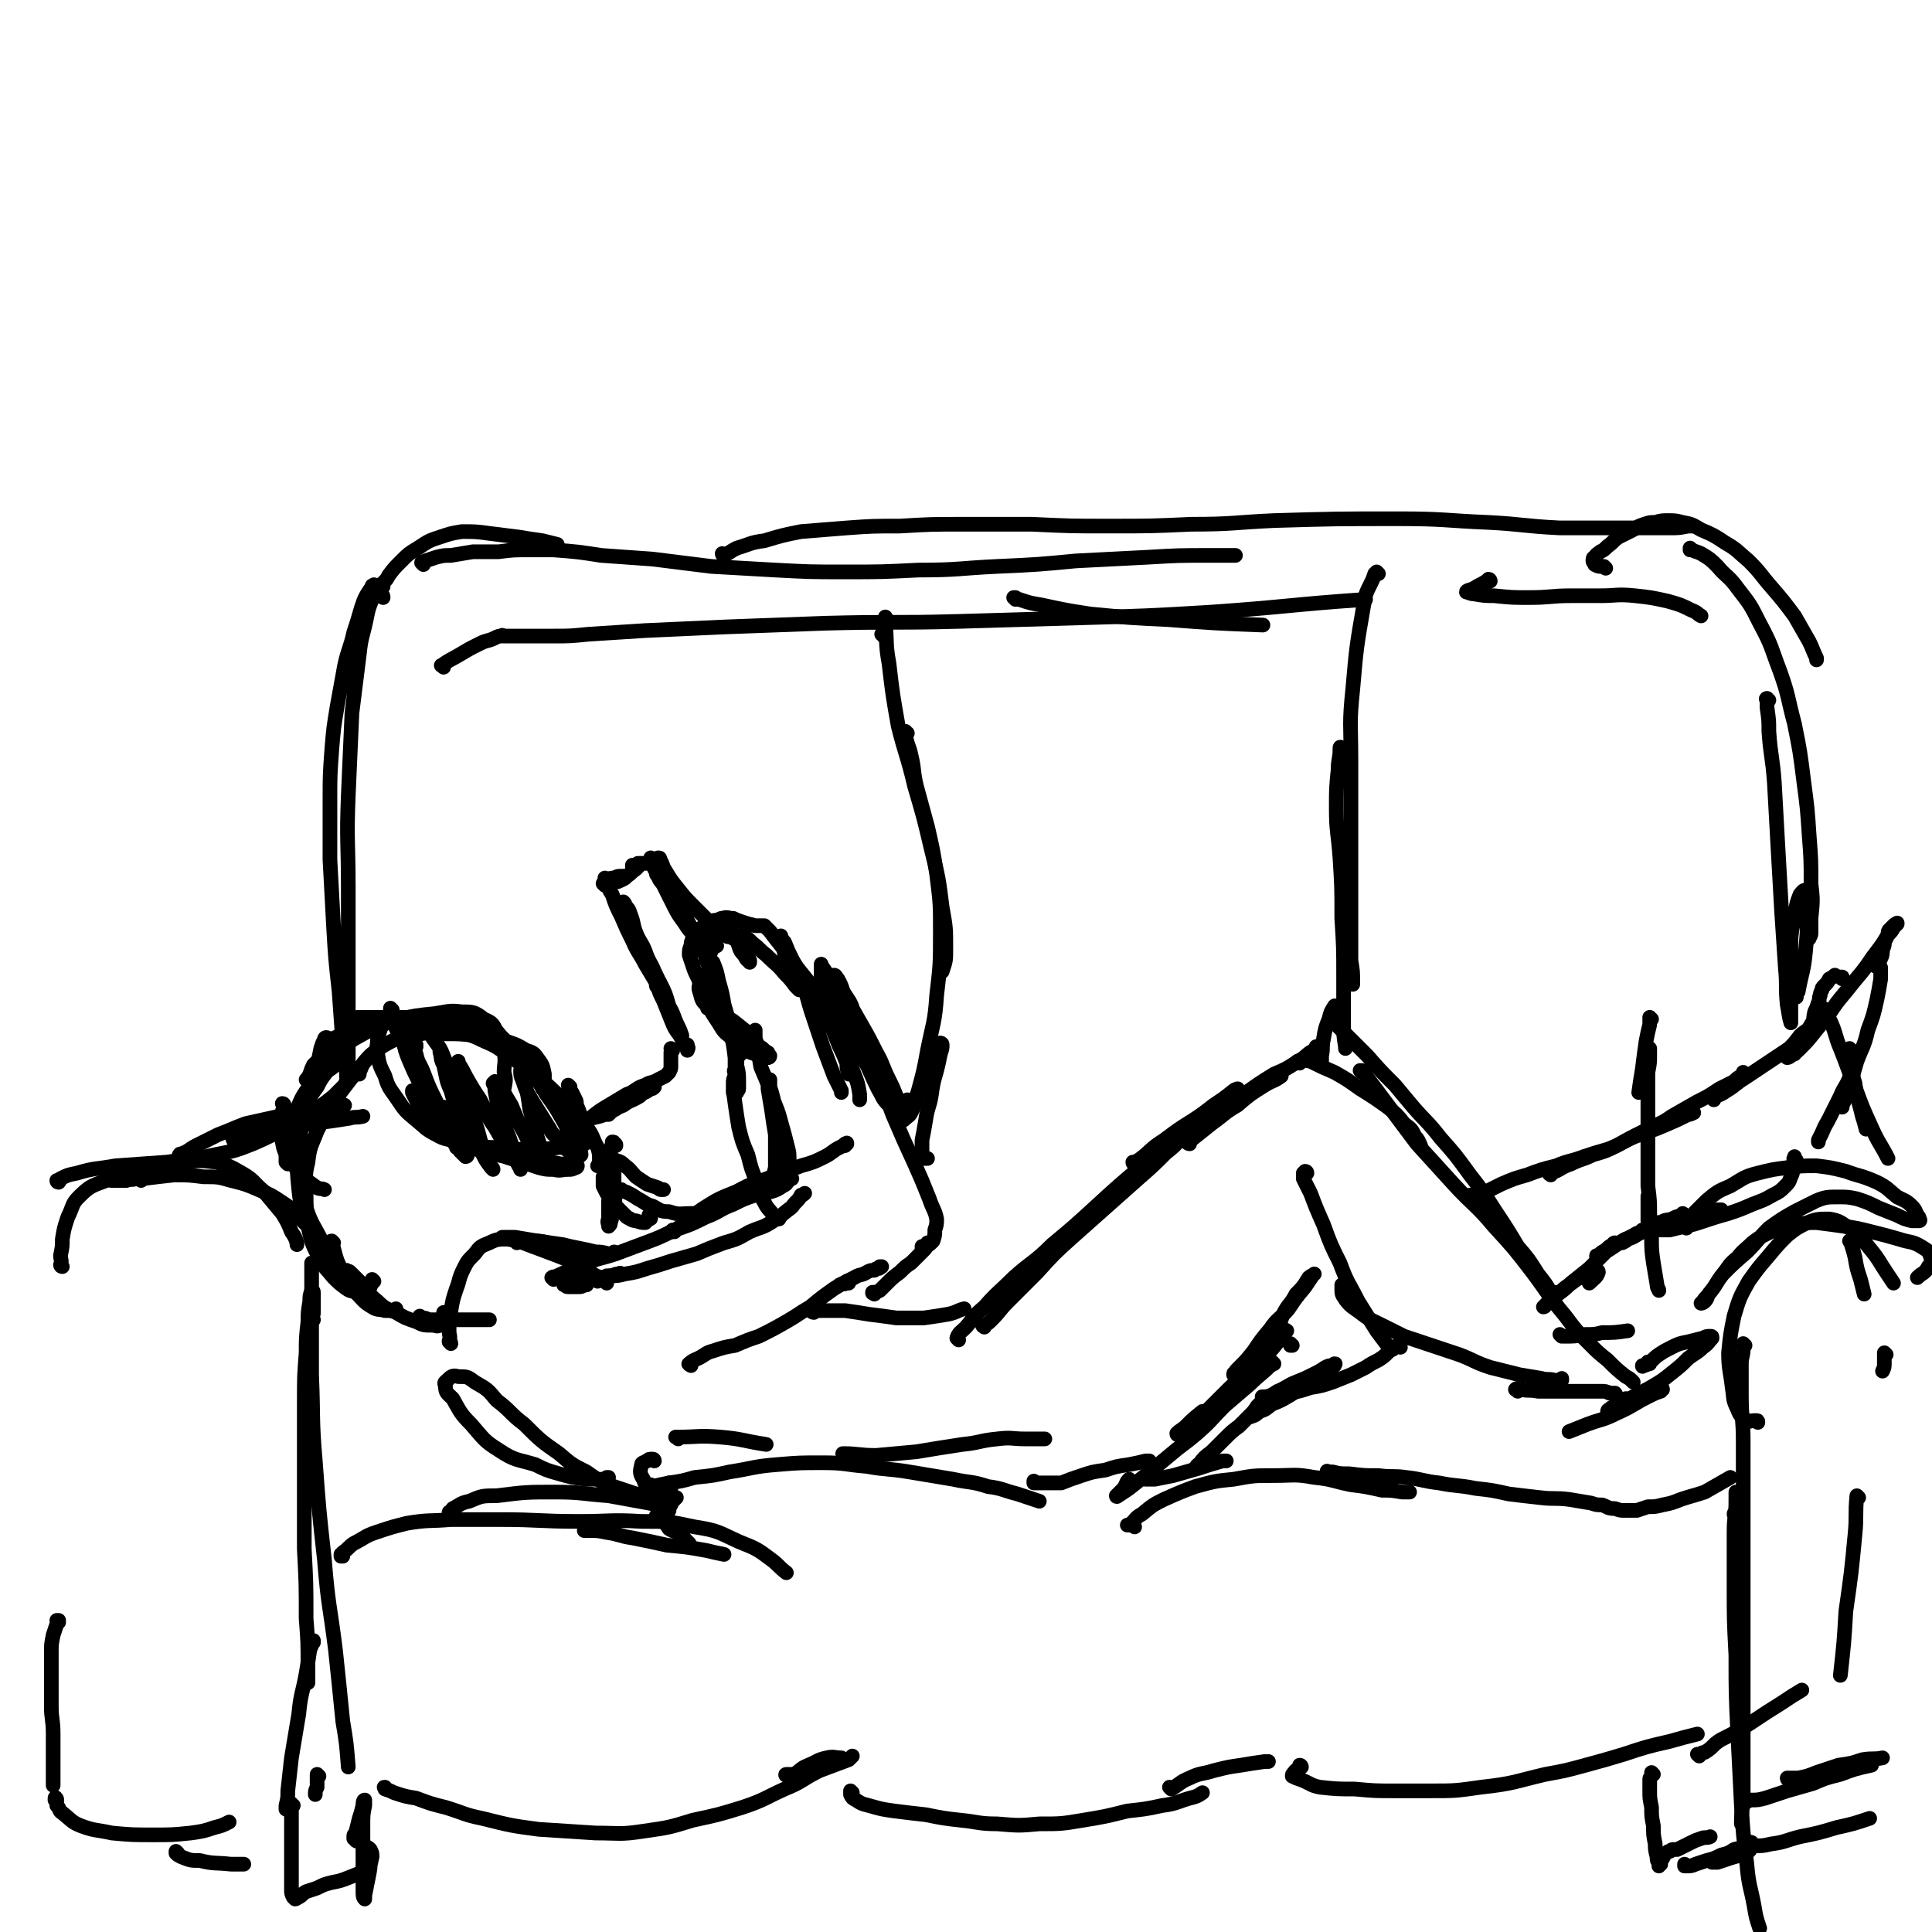<svg viewBox='0 0 1054 1054' version='1.1' xmlns='http://www.w3.org/2000/svg' xmlns:xlink='http://www.w3.org/1999/xlink'><g fill='none' stroke='rgb(0,0,0)' stroke-width='8' stroke-linecap='round' stroke-linejoin='round'><path d='M209,326c0,0 0,-1 -1,-1 0,0 1,1 1,1 0,-1 0,-1 -1,-2 0,-1 0,-1 -1,-1 0,0 0,-1 -1,-1 0,0 0,0 -1,0 0,1 0,1 -1,1 -1,2 -1,2 -1,4 -2,5 -2,5 -3,10 -2,10 -3,10 -4,20 -2,16 -2,16 -4,32 -1,23 -1,23 -2,45 -1,25 0,25 0,50 0,23 0,23 0,45 0,16 0,16 0,33 0,9 0,9 0,18 0,4 0,6 -1,7 0,1 0,-1 0,-3 -1,-7 -1,-8 -2,-15 -1,-14 -1,-14 -2,-28 -2,-18 -2,-18 -3,-35 -1,-19 -1,-19 -2,-37 0,-16 0,-16 0,-33 0,-13 0,-13 1,-27 1,-12 1,-12 3,-24 2,-11 2,-11 4,-22 2,-9 3,-9 5,-18 2,-6 2,-6 4,-13 2,-6 2,-6 6,-12 0,-1 0,0 1,-1 '/><path d='M209,320c0,-1 -1,-1 -1,-1 0,-1 1,0 1,-1 2,-2 2,-2 3,-4 3,-4 3,-4 7,-8 4,-4 4,-4 9,-7 6,-4 6,-4 12,-6 6,-2 6,-2 12,-3 7,0 8,0 15,1 8,1 8,1 16,2 6,1 6,1 13,2 4,1 4,1 8,2 '/><path d='M231,308c0,0 -1,-1 -1,-1 0,-1 1,0 2,-1 3,-1 3,-1 6,-2 4,-1 4,-1 8,-1 6,-1 6,-1 12,-2 7,0 7,0 14,0 8,-1 8,-1 16,-1 7,0 7,0 14,0 13,1 13,1 26,3 14,1 14,1 28,2 16,2 16,2 32,4 17,1 17,1 35,2 19,1 19,1 38,1 20,0 20,0 40,-1 22,0 22,-1 43,-2 22,-1 22,-1 43,-3 20,-1 20,-1 39,-2 17,-1 17,-1 34,-1 7,0 7,0 14,0 '/><path d='M395,303c0,0 -1,0 -1,-1 0,0 0,1 1,1 4,-2 3,-2 7,-4 7,-2 7,-3 15,-4 10,-3 10,-3 20,-5 13,-1 13,-1 25,-2 14,-1 14,-1 29,-1 17,-1 17,-1 34,-1 19,0 19,0 38,0 21,1 21,1 42,1 23,0 23,0 45,-1 23,0 23,-1 45,-2 34,-1 34,-1 68,-1 25,0 25,1 49,2 19,1 19,2 39,3 10,0 10,0 20,0 11,0 11,0 22,0 9,0 9,0 18,0 5,0 5,0 10,-1 1,0 1,0 3,0 0,0 0,0 0,0 '/><path d='M813,317c0,0 0,-1 -1,-1 0,0 0,1 -1,1 -3,2 -4,2 -7,4 -2,1 -4,1 -4,2 1,0 2,1 4,1 6,1 6,1 11,1 10,1 10,1 19,1 12,0 12,-1 23,-1 8,0 8,0 16,0 9,0 9,-1 19,0 9,1 9,1 18,3 7,2 7,2 13,5 3,1 3,2 5,3 '/><path d='M876,310c0,0 -1,-1 -1,-1 -1,0 -1,0 -2,0 -1,0 -1,0 -3,-1 0,-1 -1,-1 -1,-2 0,-1 0,-2 1,-2 1,-2 2,-2 3,-3 2,-1 2,-1 4,-3 3,-2 3,-3 6,-5 4,-2 4,-2 8,-4 3,-2 3,-2 6,-3 3,-1 3,-1 6,-1 3,-1 4,-1 7,-1 4,0 4,0 8,1 5,1 5,1 10,4 7,3 7,3 13,7 7,4 7,5 13,10 7,7 6,7 13,15 6,7 6,7 12,15 4,7 4,7 8,14 2,4 2,5 4,9 0,1 0,1 0,1 '/><path d='M923,300c0,0 0,0 -1,-1 0,0 1,1 0,1 0,0 0,0 0,0 0,0 0,0 1,0 2,1 3,1 5,2 5,3 5,3 9,7 5,6 6,5 11,12 7,9 7,9 12,19 7,13 6,13 11,26 5,14 4,14 8,29 3,15 3,15 5,31 2,15 2,15 3,30 1,13 1,13 1,26 1,9 1,9 0,19 0,4 0,4 0,8 0,2 -1,2 -1,3 '/><path d='M965,382c-1,0 -1,0 -1,-1 -1,0 0,1 0,1 0,2 0,2 0,4 1,7 1,7 1,13 1,14 2,14 3,28 1,18 1,18 2,36 1,17 1,17 2,35 1,15 1,15 2,30 1,10 0,10 1,20 1,5 1,7 2,10 0,0 0,-2 0,-3 0,-6 0,-6 0,-13 0,-11 0,-11 0,-22 0,-10 0,-10 2,-20 1,-6 1,-7 3,-12 1,-1 2,-3 3,-2 1,4 1,6 1,12 0,10 0,10 -1,21 -1,11 -2,11 -4,22 -1,1 -1,1 -1,3 '/><path d='M34,691c0,0 -1,0 -1,-1 0,0 0,0 0,0 1,-2 0,-3 0,-5 1,-5 1,-5 1,-9 1,-6 1,-6 3,-12 3,-6 2,-7 6,-11 6,-6 7,-6 15,-9 9,-5 10,-4 20,-7 11,-2 11,-2 22,-3 9,-1 9,-1 18,0 7,2 7,2 14,6 7,4 6,5 12,10 5,6 5,6 10,12 3,5 3,5 5,10 2,3 2,3 3,6 0,0 0,0 0,1 '/><path d='M77,644c0,0 0,-1 -1,-1 -1,0 -1,0 -2,0 -2,1 -3,0 -5,1 -4,0 -4,0 -7,0 -1,0 -2,0 -1,0 1,0 2,0 5,0 6,-1 6,-1 12,-1 8,-1 8,-1 17,-2 8,0 8,0 16,1 8,0 8,0 15,2 8,2 8,2 15,5 7,3 7,3 13,7 6,4 6,4 11,10 4,4 5,4 7,10 3,4 2,4 3,8 '/><path d='M32,645c0,0 -1,0 -1,-1 0,0 0,1 1,1 1,-1 0,-1 1,-2 4,-2 4,-2 9,-3 10,-3 10,-2 21,-4 14,-1 14,-1 28,-2 13,-2 13,-1 26,-4 10,-2 11,-2 21,-6 9,-4 9,-4 18,-9 8,-4 8,-4 15,-9 6,-4 6,-4 11,-8 3,-3 3,-3 6,-6 1,-1 0,-1 1,-2 '/><path d='M99,631c-1,-1 -2,-1 -1,-1 0,-1 1,0 2,-1 3,-1 3,-2 7,-4 6,-3 6,-3 12,-6 8,-3 7,-3 15,-6 9,-2 9,-2 18,-4 8,-2 8,-1 17,-3 6,-1 6,0 13,-2 3,0 4,0 6,-1 0,0 -1,-1 -2,0 -4,0 -4,0 -9,1 -8,2 -8,2 -16,4 -8,2 -8,2 -16,5 -6,2 -6,2 -12,5 -3,2 -4,2 -6,3 0,1 1,2 1,2 5,-1 5,-1 10,-2 9,-3 8,-4 17,-5 18,-4 18,-3 36,-6 3,-1 3,0 7,-1 '/><path d='M157,635c0,0 -1,-1 -1,-1 0,0 0,0 0,0 0,-3 0,-3 0,-5 0,-5 0,-6 1,-10 2,-7 2,-7 5,-14 3,-7 3,-7 8,-14 5,-7 4,-7 10,-13 9,-9 9,-9 20,-15 8,-5 9,-4 18,-7 9,-2 9,-2 19,-3 7,-1 8,-2 15,-1 6,0 7,0 12,4 5,2 5,3 7,7 3,5 3,6 4,11 1,6 0,6 0,11 1,4 1,4 0,9 0,0 0,0 0,0 '/><path d='M180,569c0,0 -1,-1 -1,-1 1,-1 2,-1 4,-2 5,-2 4,-3 10,-5 8,-3 8,-4 17,-5 8,-1 8,-1 16,0 9,1 9,2 18,4 8,2 8,3 16,6 8,4 8,3 15,8 8,5 8,5 15,11 9,7 9,7 18,16 7,6 7,6 12,14 4,5 3,6 6,11 1,3 1,4 1,7 1,1 1,2 0,3 0,0 0,0 -1,0 '/><path d='M263,560c0,-1 0,-1 -1,-1 0,0 1,0 1,0 0,0 -1,0 -2,-1 0,0 -1,0 -1,-1 0,0 1,0 1,0 2,1 2,0 4,2 4,2 5,2 8,6 6,6 6,6 11,12 8,10 8,10 14,20 5,7 5,7 9,14 3,5 2,5 5,10 2,3 3,3 4,6 1,2 1,2 1,3 -1,1 -1,1 -2,1 0,0 0,0 0,0 -1,0 -1,1 -1,0 0,0 0,0 0,-1 1,-4 1,-4 1,-7 1,-3 1,-3 1,-5 0,-3 0,-3 -1,-6 -2,-3 -2,-2 -4,-5 -2,-3 -1,-3 -3,-6 -4,-4 -4,-4 -8,-7 -3,-3 -3,-3 -6,-5 -4,-4 -4,-4 -8,-7 -4,-3 -4,-3 -7,-6 -3,-2 -3,-3 -7,-5 -4,-3 -4,-3 -8,-5 -4,-3 -4,-3 -8,-6 -4,-2 -4,-2 -8,-3 -5,-2 -5,-2 -10,-2 -6,0 -6,0 -13,0 -5,0 -5,0 -10,0 -4,0 -4,0 -8,0 -3,0 -3,0 -5,0 -2,0 -2,0 -4,0 -1,0 -2,0 -3,0 -1,1 -2,1 -3,1 -1,2 -1,2 -2,4 -2,1 -2,1 -3,3 -2,2 -2,2 -4,4 -2,2 -2,2 -3,4 -2,2 -2,2 -3,4 -1,1 -1,1 -2,2 0,1 0,1 -1,1 -1,1 -1,1 -1,1 -1,1 -1,1 -2,2 -1,2 -1,2 -2,5 -1,2 -1,2 -2,3 '/><path d='M155,603c0,0 0,-1 -1,-1 0,0 1,0 1,1 0,2 -1,2 -1,4 -1,3 -1,3 -1,7 0,4 0,4 1,9 1,5 1,5 4,9 3,5 3,5 7,9 3,4 4,4 8,7 2,1 2,0 4,1 '/><path d='M243,581c0,-1 0,-1 -1,-1 0,-1 1,-1 1,-1 -2,-5 -2,-6 -5,-10 -3,-4 -3,-5 -6,-8 -3,-2 -3,-2 -7,-3 -2,-1 -2,-2 -5,-2 -3,-1 -3,-1 -5,0 -2,0 -2,1 -4,2 -2,1 -2,1 -3,2 -1,3 -1,3 -2,6 0,5 -1,5 0,9 1,6 1,6 4,12 2,7 3,7 7,13 4,6 4,6 10,11 5,4 5,5 11,8 5,3 6,2 11,4 6,2 6,2 11,4 6,2 6,1 11,3 5,1 5,1 11,2 7,2 7,1 14,2 5,0 5,0 10,1 3,0 3,0 6,1 2,0 1,0 3,0 0,0 0,0 0,0 0,0 0,1 -1,1 -2,1 -2,1 -4,1 -4,0 -4,1 -8,0 -4,0 -4,0 -8,-1 -6,-2 -6,-2 -12,-4 -7,-2 -7,-2 -13,-5 -7,-3 -7,-3 -12,-7 -5,-3 -5,-3 -10,-7 -4,-3 -3,-3 -7,-6 -3,-3 -2,-3 -5,-6 -2,-2 -3,-2 -5,-4 -2,-1 -1,-1 -3,-2 -1,-1 -1,-1 -2,-1 0,0 0,1 0,1 2,4 2,4 4,8 3,4 3,5 6,8 5,4 5,4 10,7 6,3 6,4 13,5 7,2 7,2 15,2 7,1 7,1 15,1 9,0 9,0 17,-1 4,0 4,0 8,0 2,-1 2,-1 4,-2 1,0 1,0 2,0 0,-1 0,-1 0,-1 0,0 -1,0 -1,0 -1,-1 -1,-1 -1,-1 '/><path d='M214,551c-1,0 -1,-1 -1,-1 0,0 0,1 0,1 1,2 0,2 1,5 2,5 2,5 5,11 4,9 4,9 9,18 4,9 4,9 9,18 4,6 4,6 7,13 2,4 2,4 4,8 1,1 1,1 1,2 0,0 0,-1 0,-1 -3,-4 -2,-4 -5,-7 0,-1 0,-1 -1,-2 '/><path d='M221,561c0,0 -1,-1 -1,-1 0,0 0,1 0,1 1,3 0,3 0,6 1,6 1,6 3,11 3,7 3,7 7,15 3,6 3,6 7,12 3,4 3,4 6,7 1,2 1,2 2,4 1,0 1,0 1,0 0,-3 -1,-3 -2,-6 -1,-3 -1,-3 -2,-6 '/><path d='M227,571c0,-1 -1,-1 -1,-1 0,0 1,0 1,0 0,0 -1,0 -1,0 0,2 0,3 1,5 1,5 2,5 4,10 3,8 3,8 7,16 3,8 3,9 7,16 3,6 3,6 6,11 1,1 2,2 3,3 0,0 1,0 1,-1 0,-4 0,-4 -1,-8 -1,-6 -1,-6 -3,-13 -3,-7 -3,-7 -5,-14 -2,-8 -1,-8 -3,-15 -1,-3 -1,-3 -3,-6 0,0 0,-1 0,0 1,3 0,3 2,7 2,8 1,8 5,16 3,9 3,9 8,18 3,7 4,7 8,14 2,4 2,4 5,8 0,0 1,1 1,1 0,0 0,-1 -1,-1 -2,-5 -2,-4 -4,-9 -3,-8 -2,-8 -5,-16 -3,-8 -3,-8 -5,-17 -2,-6 -2,-6 -3,-12 -1,-2 -1,-2 -1,-4 0,0 0,0 0,1 2,3 2,3 4,7 4,7 4,7 8,13 4,8 3,8 8,15 4,7 4,7 8,14 3,3 3,3 5,7 1,1 1,1 1,2 0,0 0,0 0,0 -1,-3 -1,-3 -2,-5 -2,-6 -2,-6 -4,-12 -3,-7 -3,-7 -6,-15 -1,-6 -1,-6 -2,-11 0,-2 0,-2 -1,-4 0,0 1,-1 1,-1 1,1 1,1 3,3 3,5 3,5 6,10 3,7 3,8 7,15 3,6 3,6 7,11 2,3 2,3 4,6 0,0 0,0 0,0 -1,-1 0,-1 -1,-3 -1,-6 -1,-6 -3,-12 -2,-8 -2,-8 -4,-15 -1,-7 -1,-8 -3,-15 -1,-3 -1,-3 -2,-6 0,0 0,0 0,0 0,2 0,3 1,5 2,6 2,6 5,11 5,8 5,8 10,16 2,4 3,3 6,7 1,2 1,2 3,4 1,1 1,1 1,0 1,-1 1,-2 2,-4 0,-5 0,-5 1,-10 0,-1 0,-1 0,-2 '/><path d='M311,593c0,0 -1,-1 -1,-1 0,0 0,1 1,2 0,1 0,1 1,2 1,2 1,2 2,4 1,2 0,2 1,4 1,2 1,3 2,5 1,1 2,1 3,2 0,0 0,0 1,0 '/><path d='M246,733c0,-1 -1,-1 -1,-1 0,-1 0,0 0,0 1,-3 0,-3 0,-6 0,-5 0,-5 1,-11 1,-6 1,-6 3,-12 2,-5 1,-5 4,-11 2,-4 2,-4 6,-8 3,-4 3,-4 8,-6 4,-2 5,-2 10,-2 5,1 6,1 11,3 8,3 8,3 16,6 5,2 5,2 10,4 1,0 2,0 3,1 0,0 0,0 0,0 -1,0 -1,0 -1,0 '/><path d='M275,676c0,-1 -1,-1 -1,-1 0,0 0,0 1,0 3,0 3,0 6,0 6,1 6,1 12,2 7,1 7,1 14,2 4,1 4,1 9,2 5,1 5,1 9,2 3,0 3,0 7,1 1,0 1,0 3,0 0,0 0,-1 0,-1 '/><path d='M291,680c0,0 -2,-1 -1,-1 0,0 1,0 2,0 2,0 2,-1 4,0 4,1 4,1 8,3 5,3 4,3 9,6 4,3 4,3 9,6 4,3 4,2 8,4 1,1 0,1 1,2 0,0 0,0 0,0 '/><path d='M282,678c0,-1 -1,-1 -1,-1 1,-1 1,0 3,0 3,0 3,-1 6,0 4,0 5,0 9,1 2,1 2,1 5,3 1,1 1,1 3,2 1,0 1,0 3,1 2,0 2,0 4,1 2,0 2,0 3,0 2,0 2,0 4,-1 1,0 1,0 2,0 '/><path d='M308,700c0,0 -1,-1 -1,-1 0,0 1,1 1,1 0,1 -1,1 0,1 0,0 0,0 1,0 0,1 0,1 1,1 1,0 1,0 2,0 2,0 2,0 4,0 2,0 2,-1 4,-1 0,0 0,0 0,0 '/><path d='M326,699c0,0 0,-1 -1,-1 0,0 1,0 1,0 1,0 1,0 3,-1 1,0 1,0 2,-1 2,0 2,0 3,0 2,-1 2,-1 3,-1 1,0 1,0 2,0 0,0 0,0 0,0 -1,-1 -1,0 -1,0 '/><path d='M315,698c-1,0 -1,-1 -1,-1 -1,0 0,1 0,1 2,-1 2,-1 4,-1 1,-1 1,0 2,-1 1,0 1,0 2,0 1,0 1,0 1,0 '/><path d='M321,698c0,0 -1,-1 -1,-1 0,0 0,1 1,1 0,0 0,0 1,0 2,-1 2,-1 4,-1 3,0 3,0 7,-1 4,0 4,0 8,-1 6,-1 6,-1 12,-3 7,-2 7,-2 13,-4 7,-2 7,-2 14,-4 7,-3 7,-3 15,-6 7,-2 7,-2 14,-6 7,-3 7,-2 13,-6 5,-3 4,-3 8,-6 3,-2 2,-2 4,-4 2,-2 2,-2 3,-4 1,0 1,0 2,-1 '/><path d='M302,698c0,0 -1,-1 -1,-1 1,-1 2,0 3,-1 7,-3 7,-4 14,-6 9,-4 9,-3 18,-6 8,-3 8,-3 16,-6 8,-3 8,-3 16,-7 9,-3 9,-3 17,-7 8,-3 7,-4 15,-7 6,-3 6,-3 12,-5 4,-1 5,-1 9,-2 3,-1 3,-1 6,-3 2,-1 2,-1 3,-3 1,0 1,-1 2,-1 0,0 0,0 -1,0 '/><path d='M368,672c0,0 -1,-1 -1,-1 0,0 0,1 0,1 9,-6 8,-7 17,-13 8,-5 8,-5 18,-9 9,-5 9,-4 19,-8 8,-3 8,-3 16,-6 7,-2 7,-2 13,-5 4,-2 4,-3 8,-5 2,-1 2,-1 3,-2 1,0 1,-1 1,0 0,0 -1,0 -1,1 '/><path d='M377,745c0,0 -2,-1 -1,-1 2,-2 3,-2 5,-3 4,-2 4,-3 8,-4 6,-2 6,-2 12,-3 7,-3 7,-3 13,-5 8,-4 8,-4 15,-8 7,-4 6,-4 13,-8 6,-5 6,-5 13,-10 5,-3 5,-3 11,-6 3,-2 4,-1 7,-3 2,-1 2,-1 4,-1 1,-1 1,-1 2,-1 1,0 1,0 1,-1 1,0 1,0 1,0 '/><path d='M477,706c0,0 -1,-1 -1,-1 0,0 0,1 0,0 2,0 2,0 4,-1 2,-2 2,-2 4,-4 3,-3 3,-3 7,-6 3,-3 3,-3 6,-5 4,-4 4,-4 7,-7 2,-2 1,-2 2,-4 '/><path d='M504,681c0,0 -1,-1 -1,-1 0,0 0,1 0,1 1,0 1,0 2,-1 2,-1 2,-1 4,-3 1,-3 1,-3 1,-6 1,-3 1,-3 1,-6 -1,-5 -2,-5 -4,-11 -4,-10 -4,-10 -8,-19 -6,-13 -6,-13 -12,-27 -6,-16 -6,-17 -12,-33 -4,-12 -4,-12 -9,-22 -2,-7 -3,-7 -6,-12 -2,-3 -3,-2 -4,-5 -1,-1 -1,-1 -1,-3 0,0 0,-1 0,-1 1,0 1,1 2,2 3,5 2,6 5,11 4,7 4,7 8,14 4,7 4,7 8,15 4,7 3,7 7,15 2,4 2,4 4,9 1,2 1,2 1,4 1,0 1,1 1,1 -1,1 -1,1 -2,1 -2,0 -3,0 -4,-1 -4,-4 -3,-4 -6,-9 -4,-8 -4,-9 -8,-17 -5,-12 -5,-12 -10,-23 -5,-10 -4,-10 -8,-20 -2,-3 -2,-3 -4,-6 -1,-1 -1,-1 -1,-2 0,0 0,1 0,1 0,3 0,3 0,7 2,9 2,9 4,17 3,10 4,9 8,19 3,8 3,7 6,16 2,5 2,5 3,11 0,1 0,1 0,3 '/><path d='M425,665c0,0 -1,-1 -1,-1 0,0 1,0 1,0 -1,0 -2,0 -3,-1 -2,-3 -3,-3 -5,-7 -3,-5 -2,-5 -4,-11 -3,-7 -3,-7 -5,-15 -3,-7 -3,-7 -5,-15 -1,-6 -1,-6 -2,-13 -1,-7 -1,-7 0,-13 0,-5 0,-5 1,-9 0,-3 0,-3 2,-5 0,-1 0,-1 2,-2 1,-1 1,-1 2,-1 0,-1 0,0 1,0 '/><path d='M452,559c0,0 0,-1 -1,-1 0,0 1,1 0,1 0,-1 0,-1 0,-1 -1,-2 -1,-2 -1,-4 -1,-2 -1,-2 -2,-5 0,-2 -1,-2 -2,-4 -2,-4 -1,-4 -3,-7 -4,-5 -4,-5 -8,-10 -4,-6 -4,-6 -8,-11 -4,-5 -4,-5 -7,-9 -1,-1 -1,-1 -3,-3 0,0 0,0 0,0 -1,0 -1,0 -1,0 0,0 0,0 0,0 0,0 0,0 0,0 0,0 0,0 0,0 1,0 0,0 0,0 0,0 0,0 0,0 -2,0 -2,0 -4,0 -4,-1 -4,-1 -7,-2 -3,-1 -3,-1 -5,-2 -3,0 -3,-1 -6,0 -1,0 -1,0 -2,1 -2,1 -2,1 -4,3 -1,1 -1,1 -1,3 0,1 0,1 0,1 0,2 0,2 0,4 1,1 1,1 2,2 1,1 1,1 2,1 '/><path d='M388,519c0,0 -1,0 -1,-1 0,0 0,1 0,1 0,0 0,0 0,1 0,2 0,2 0,4 0,5 0,5 0,10 1,5 1,5 2,11 2,5 2,4 3,9 1,2 1,3 2,5 0,0 1,0 1,0 0,-1 0,-1 0,-2 0,-5 0,-5 0,-9 -1,-4 -1,-4 -2,-8 -1,-2 -1,-2 -1,-4 0,0 0,0 0,-1 0,0 0,0 0,0 0,1 0,1 0,3 1,5 1,5 2,10 2,7 3,7 4,14 2,7 2,7 3,15 1,6 2,6 2,12 0,3 0,3 0,5 0,1 -1,1 -1,2 0,0 0,0 -1,0 0,0 0,0 0,0 -1,0 -1,0 -1,0 0,0 0,0 0,-1 0,-2 0,-2 0,-4 0,-2 0,-2 1,-4 0,-1 0,-1 0,-2 0,0 0,0 0,0 0,0 0,0 0,0 0,0 0,0 0,0 0,1 0,0 0,0 -1,-1 0,-1 0,-2 0,-5 0,-5 0,-10 -1,-6 -1,-6 -2,-12 -2,-6 -2,-6 -4,-13 -1,-6 -1,-6 -3,-13 -1,-5 -1,-5 -3,-10 -1,-1 -1,-1 -3,-2 0,0 0,0 0,0 -1,-1 -1,-1 -1,0 0,0 0,0 0,0 0,1 0,1 1,2 0,1 0,1 1,2 1,1 1,1 2,1 '/><path d='M383,533c0,0 -1,-1 -1,-1 0,0 0,0 0,1 0,1 0,1 0,3 -1,3 -1,3 0,6 1,4 1,4 4,7 3,4 3,4 7,8 4,4 4,4 7,8 3,3 3,4 6,6 2,3 3,3 6,4 2,1 2,1 4,2 1,0 1,0 3,0 0,0 1,0 1,-1 0,0 -1,0 -1,0 -2,-2 -2,-2 -3,-3 -4,-4 -3,-5 -6,-8 -5,-4 -5,-4 -10,-8 -5,-3 -5,-3 -9,-6 -2,-1 -2,-1 -5,-1 0,-1 0,-1 0,-1 0,0 0,0 0,0 1,1 1,1 2,2 3,3 3,3 5,5 5,3 5,3 9,6 4,3 4,3 8,6 3,2 3,2 6,4 1,1 1,1 2,2 1,0 1,0 1,1 0,0 0,0 0,0 -1,0 -1,0 -1,0 -1,-1 -1,-1 -3,-1 -3,-1 -3,-1 -7,-2 -4,-3 -5,-2 -9,-6 -4,-3 -4,-3 -7,-8 -4,-6 -4,-6 -7,-12 -3,-6 -2,-6 -4,-12 -2,-4 -2,-4 -3,-7 -1,-3 -1,-3 -2,-6 0,-3 0,-3 1,-5 0,-2 0,-2 1,-4 1,-2 1,-2 2,-3 1,-2 1,-2 3,-3 2,-2 2,-2 4,-3 2,-1 3,-1 5,-1 2,1 2,1 3,2 2,2 2,2 4,4 1,1 1,1 2,3 1,2 1,2 2,5 1,3 1,3 3,5 1,2 1,2 2,3 1,0 1,0 1,1 0,0 0,-1 0,-1 -1,-2 -1,-2 -1,-3 -1,-4 -1,-4 -2,-7 -1,-2 -1,-2 -1,-4 0,0 0,0 0,0 0,0 0,0 0,0 0,0 0,0 0,0 3,2 3,2 6,5 3,2 3,3 7,6 0,0 0,0 1,1 4,4 5,4 9,9 3,3 3,3 6,7 1,1 1,1 2,2 0,0 0,0 0,0 -1,-1 -1,-1 -1,-1 -2,-4 -3,-4 -4,-8 -2,-5 -2,-6 -3,-11 -1,-4 -1,-4 -2,-8 0,-1 0,-1 0,-1 0,-1 0,0 0,0 1,2 1,2 2,3 2,5 2,5 4,9 3,6 3,6 5,13 4,8 3,8 6,17 3,9 3,9 6,18 3,8 3,8 6,16 2,4 2,4 4,8 0,1 0,1 0,1 0,0 0,0 0,0 '/><path d='M445,548c0,0 -1,-1 -1,-1 0,0 0,1 1,1 0,0 0,0 0,0 0,0 0,0 0,0 1,1 1,1 1,2 1,1 1,1 2,2 1,1 1,1 2,3 2,3 2,3 4,6 2,5 2,5 4,10 2,4 2,4 4,9 0,3 0,3 1,6 '/><path d='M412,574c0,-1 0,-1 -1,-1 0,-1 1,0 1,0 0,-4 0,-4 0,-7 0,-2 0,-2 0,-3 0,0 0,-1 0,-1 0,0 0,0 0,1 0,0 0,0 0,1 0,3 0,3 1,6 1,6 1,6 2,12 3,7 3,7 6,15 2,7 3,7 5,15 2,7 2,7 4,15 1,4 0,4 1,8 0,1 0,1 0,2 0,0 0,0 0,0 0,-1 0,-1 -1,-1 -1,-4 -2,-4 -3,-8 -2,-7 -2,-7 -3,-15 -1,-7 -1,-7 -2,-13 -1,-4 -1,-4 -2,-7 0,-2 0,-2 0,-4 0,0 -1,0 -1,0 0,0 0,0 0,0 0,2 0,2 0,5 1,6 1,6 2,12 1,7 1,7 2,13 0,6 0,6 0,12 0,3 0,3 0,6 0,3 0,3 -1,6 0,2 0,2 -1,3 0,0 0,1 0,0 0,0 0,0 0,-1 1,-4 1,-4 2,-8 1,-4 1,-4 2,-9 1,-2 1,-2 1,-3 0,-1 0,-1 1,-1 0,0 0,0 0,0 0,0 0,0 0,1 -1,1 -1,1 -1,2 0,3 0,3 -1,7 -1,1 -1,1 -2,3 0,1 0,1 0,2 0,0 0,0 0,0 0,0 0,0 0,0 0,-1 0,-1 0,-3 1,-4 1,-4 2,-9 '/><path d='M400,512c0,0 -1,-1 -1,-1 0,0 1,0 1,0 0,0 -1,0 -1,0 -1,0 -1,0 -2,0 -1,-1 -1,-1 -3,-2 -4,-3 -4,-3 -7,-6 -4,-4 -4,-4 -8,-8 -5,-5 -5,-5 -9,-10 -4,-5 -4,-5 -7,-10 -2,-3 -1,-3 -3,-6 0,-1 0,-1 -1,-1 0,0 0,0 0,0 1,0 1,0 1,1 2,5 2,5 4,10 3,8 3,8 7,16 4,7 4,7 8,15 2,4 2,4 4,8 0,1 0,1 1,2 0,0 0,0 0,0 -1,-2 -1,-2 -2,-4 -3,-5 -3,-5 -7,-10 -3,-5 -4,-5 -7,-11 -3,-6 -3,-6 -6,-12 -1,-2 -2,-2 -3,-5 -1,-1 -1,-1 -1,-2 0,-1 0,-1 0,-1 0,0 0,0 0,0 0,0 0,0 0,0 0,0 -1,-1 -1,-1 0,0 0,0 1,1 0,1 0,1 0,1 1,2 1,2 2,4 1,1 1,1 2,2 0,0 0,0 0,0 0,0 0,0 0,0 0,0 0,0 0,-1 -1,0 -1,0 -1,-1 -1,-3 -1,-3 -2,-6 -1,-2 -1,-2 -3,-4 0,-1 0,-1 -1,-2 0,0 0,0 0,0 0,0 0,0 0,0 0,0 0,1 1,1 1,2 1,2 2,3 1,1 1,1 2,2 0,0 0,0 1,0 0,0 0,0 0,0 0,0 0,0 0,0 0,0 0,0 0,0 0,0 -1,0 -1,0 0,0 0,0 0,0 0,0 0,0 0,-1 -1,0 -1,0 -1,0 -1,-1 -1,-1 -2,-1 -2,-1 -2,-1 -3,-1 -2,0 -2,0 -4,0 -1,0 -1,0 -2,0 -1,1 -1,1 -1,1 -1,0 -1,0 -1,1 0,0 0,0 0,0 0,0 0,0 0,0 0,0 0,0 -1,0 0,0 0,0 0,0 1,0 0,-1 0,-1 0,0 0,0 1,1 0,0 0,-1 0,-1 1,0 1,0 1,0 0,0 0,0 1,0 0,0 0,1 0,1 -1,0 -1,0 -1,1 -3,2 -2,2 -5,4 -2,2 -3,2 -5,3 -2,0 -2,0 -4,1 -1,0 -1,0 -2,1 -1,0 -1,0 -1,0 0,0 0,0 0,0 0,0 0,0 -1,-1 0,0 1,1 1,1 0,0 0,0 0,-1 2,-1 2,-1 4,-1 1,-1 1,-2 3,-2 2,-1 2,0 4,0 0,-1 0,-1 1,-1 0,0 0,0 0,0 -2,0 -2,0 -3,0 -2,0 -2,0 -4,1 -2,0 -2,0 -3,1 -1,0 -1,0 -2,0 0,0 0,0 0,0 1,0 0,-1 0,-1 0,0 0,0 0,1 0,0 0,0 0,0 0,0 0,0 0,1 0,0 0,0 1,0 1,4 1,4 3,7 2,6 2,6 5,12 3,7 3,7 6,13 3,7 4,7 7,13 3,5 3,5 6,10 2,2 2,2 3,5 1,0 1,0 1,1 0,0 0,0 0,0 -1,-2 -1,-2 -1,-3 -2,-5 -2,-5 -4,-9 -2,-5 -3,-5 -5,-11 -2,-5 -3,-5 -5,-10 -2,-5 -1,-5 -3,-10 -1,-3 -1,-3 -3,-5 0,-1 0,-1 -1,-2 0,0 0,0 0,0 0,0 0,1 0,1 1,2 1,2 2,4 2,7 2,7 5,13 2,6 2,6 5,12 3,7 4,7 8,14 3,6 3,6 5,13 3,5 2,5 5,11 1,2 1,2 2,5 0,0 0,0 0,0 0,0 0,0 0,0 -1,0 -1,0 -1,-1 -3,-5 -3,-5 -4,-10 -3,-5 -2,-6 -5,-11 -1,-3 -1,-2 -3,-5 0,0 0,0 0,-1 0,0 -1,0 -1,0 0,1 0,1 1,2 1,3 1,3 3,7 2,5 2,5 4,10 2,5 2,5 5,9 1,2 1,2 2,4 1,1 1,1 2,1 0,1 0,1 0,1 1,1 0,1 0,1 0,1 0,1 0,1 '/><path d='M367,573c0,0 -1,-1 -1,-1 0,0 0,0 0,0 1,1 0,1 0,2 0,1 0,1 0,2 0,2 0,2 0,3 0,1 0,1 0,3 0,1 0,1 -1,3 -1,1 -1,1 -2,2 -2,1 -2,1 -4,2 -3,2 -4,1 -7,3 -3,1 -3,1 -6,3 -3,2 -3,2 -6,5 -2,2 -2,2 -5,4 -1,1 -1,1 -3,2 -1,1 -1,1 -1,2 0,0 0,0 -1,0 0,0 0,0 0,0 1,0 1,0 2,0 2,-2 2,-2 4,-3 3,-2 3,-3 6,-4 4,-2 4,-2 7,-4 3,-1 3,-1 6,-3 1,0 1,0 2,-1 0,0 0,0 0,0 0,0 0,0 0,0 -2,0 -2,0 -3,1 -3,2 -3,2 -5,4 -5,3 -5,2 -9,5 -5,2 -5,2 -10,5 -5,2 -5,1 -10,3 -1,1 -2,1 -2,1 0,0 0,1 0,0 2,-1 2,-1 4,-2 5,-4 5,-4 10,-7 5,-3 5,-3 10,-6 5,-2 5,-1 9,-3 '/><path d='M335,637c0,-1 -1,-1 -1,-1 0,-1 0,0 0,0 -1,-1 -1,-1 -1,-2 1,0 1,-1 1,-1 1,0 1,0 2,0 3,1 3,1 5,3 3,2 3,3 6,6 3,2 3,2 6,4 3,1 3,1 6,2 1,1 1,1 2,1 0,0 0,0 1,0 '/><path d='M336,625c0,0 -1,-1 -1,-1 0,0 1,1 1,1 0,-1 0,-1 -1,-1 0,-1 0,-1 -1,-1 0,0 0,0 0,0 0,0 0,0 0,1 -1,3 -1,3 -1,6 0,6 0,6 0,11 1,4 1,4 2,8 0,2 0,2 0,4 1,1 0,1 0,2 0,0 1,0 0,0 0,1 0,0 0,0 0,-1 0,-1 0,-2 0,-4 0,-4 0,-8 0,-2 0,-3 0,-5 0,-1 0,-1 -1,-1 0,0 0,0 0,0 0,2 0,2 -1,4 0,6 0,6 -1,12 0,5 0,5 0,10 -1,2 0,2 0,4 0,0 0,0 0,0 1,-1 1,-1 1,-2 1,-3 1,-3 1,-6 '/><path d='M330,643c0,0 -1,-1 -1,-1 0,0 0,0 0,0 0,1 0,0 0,1 0,0 0,0 0,1 0,1 0,1 0,3 1,2 1,2 2,4 2,2 2,2 3,5 2,2 2,2 4,4 2,2 2,2 4,4 2,1 3,2 5,2 3,1 3,1 5,1 1,-1 1,-1 2,-2 1,0 1,0 1,-1 0,0 -1,0 -1,-1 '/><path d='M340,650c0,0 -1,-1 -1,-1 0,0 0,0 1,1 0,0 0,0 0,0 0,0 0,0 0,0 1,0 1,0 3,1 2,1 2,1 5,3 4,2 4,3 8,4 4,2 4,3 9,3 6,2 6,1 12,1 1,0 1,0 2,0 '/><path d='M463,700c0,0 -1,-1 -1,-1 0,0 0,1 0,1 -2,1 -2,0 -4,1 '/><path d='M444,716c-1,0 -2,-1 -1,-1 0,0 1,0 2,0 3,0 3,0 6,0 5,0 6,0 10,0 7,1 7,1 13,2 8,1 8,1 15,2 8,0 8,0 15,0 7,-1 7,-1 13,-2 5,-1 5,-2 9,-3 '/><path d='M523,731c0,0 -1,-1 -1,-1 1,-3 2,-3 5,-6 5,-6 4,-6 10,-11 7,-8 8,-8 16,-16 10,-9 11,-8 21,-18 12,-10 12,-10 24,-21 12,-11 12,-11 25,-22 10,-10 10,-10 21,-19 9,-7 9,-7 18,-14 6,-4 6,-4 11,-8 1,-1 3,-1 2,-1 0,1 -2,2 -4,4 -1,2 -1,2 -2,3 '/><path d='M537,724c0,0 -1,-1 -1,-1 0,0 0,1 1,0 2,-1 2,-1 4,-3 5,-5 4,-5 9,-10 8,-8 8,-8 16,-16 9,-10 9,-10 19,-19 9,-8 9,-8 18,-16 9,-8 9,-8 18,-16 8,-7 8,-7 15,-14 5,-4 5,-4 9,-9 '/><path d='M619,635c0,0 -1,0 -1,-1 1,0 1,0 3,-1 7,-5 6,-6 14,-11 8,-6 8,-6 16,-11 3,-2 3,-2 6,-4 '/><path d='M649,624c-1,0 -2,-1 -1,-1 0,-1 1,-1 3,-2 5,-4 5,-4 10,-8 7,-5 7,-6 14,-10 7,-6 7,-6 15,-11 5,-3 5,-2 9,-5 '/><path d='M633,627c0,0 -1,0 -1,-1 1,0 2,1 3,0 6,-4 6,-4 11,-8 8,-5 8,-6 16,-11 9,-6 9,-6 18,-11 7,-5 7,-5 15,-10 7,-3 7,-3 13,-7 4,-2 4,-3 7,-5 2,-1 2,-1 3,-3 '/><path d='M709,580c-1,-1 -2,-1 -1,-1 2,0 3,-1 7,0 6,3 6,3 13,6 7,4 7,4 14,9 8,5 8,5 15,10 5,4 5,4 9,9 4,3 4,3 6,7 2,2 2,3 3,5 '/><path d='M730,560c0,0 -1,-1 -1,-1 2,2 3,3 5,5 6,6 6,6 12,12 7,8 7,8 15,16 5,6 5,6 10,12 7,8 8,8 15,17 8,9 8,9 16,20 7,9 7,9 14,20 6,9 6,9 12,19 6,7 6,7 11,15 4,5 4,5 7,10 1,0 1,0 2,0 '/><path d='M743,585c0,0 -1,-1 -1,-1 0,0 1,0 1,0 9,12 9,12 18,24 6,8 6,8 12,16 10,11 10,11 20,22 11,12 12,11 22,23 11,12 11,12 21,25 9,12 8,12 18,24 6,8 6,8 13,15 5,5 5,5 10,9 5,5 5,5 10,9 2,1 2,1 4,3 '/><path d='M852,729c0,0 -1,-1 -1,-1 0,0 1,1 2,1 6,0 6,0 12,-1 5,0 5,0 9,-1 7,0 7,0 14,-1 '/><path d='M900,744c0,0 0,-1 -1,-1 0,0 0,1 0,1 -1,1 -1,0 -2,1 -1,0 -1,1 -1,0 1,0 2,0 3,-1 3,-2 3,-3 6,-5 3,-2 3,-2 7,-4 4,-2 4,-2 9,-3 4,-1 4,-1 8,-2 2,-1 2,-1 4,-1 1,0 1,0 1,1 -2,2 -2,3 -5,5 -3,3 -4,3 -8,6 -4,4 -4,4 -9,8 -5,4 -5,4 -10,7 -5,3 -6,3 -11,6 -6,3 -6,3 -12,6 -1,1 -1,2 -2,2 0,0 0,-1 1,-1 3,-2 3,-2 6,-4 2,-1 2,-1 3,-2 '/><path d='M907,758c0,0 0,-1 -1,-1 0,0 0,1 0,2 -3,1 -3,1 -7,3 -8,4 -8,5 -17,9 -8,4 -8,3 -16,6 -5,2 -5,2 -10,4 '/><path d='M713,640c0,0 0,-1 -1,-1 0,0 1,0 1,1 0,0 -1,0 -2,0 0,1 0,1 0,1 0,1 0,1 0,2 2,4 2,4 4,8 3,8 3,8 7,17 4,11 4,11 9,21 4,11 5,11 10,21 5,8 5,8 10,16 3,4 3,4 6,8 0,1 1,0 2,1 '/><path d='M733,702c0,0 -1,-1 -1,-1 0,0 0,0 0,1 0,1 0,1 0,2 0,3 1,3 2,5 3,4 4,4 8,7 5,4 6,4 12,7 6,3 6,3 12,6 6,2 6,2 12,4 9,3 9,3 18,6 8,3 8,4 17,7 8,2 8,2 16,4 6,1 6,1 12,2 3,1 4,0 7,1 2,0 2,0 4,0 0,0 0,0 0,-1 '/><path d='M828,759c0,-1 -2,-1 -1,-1 0,-1 1,0 3,0 4,1 4,0 9,1 7,0 7,0 13,0 7,0 7,0 14,0 3,0 3,0 7,0 3,0 3,0 5,1 2,0 2,0 3,0 1,1 0,1 1,2 0,1 0,1 0,1 '/><path d='M700,731c0,0 0,-1 -1,-1 -3,3 -3,4 -6,7 -6,6 -7,5 -13,12 -7,6 -7,6 -13,12 -6,6 -6,6 -12,12 -4,4 -4,4 -8,7 -2,1 -2,1 -4,2 0,1 -1,1 -1,0 2,-2 3,-2 5,-4 4,-4 4,-4 9,-8 '/><path d='M695,744c0,0 -1,-1 -1,-1 -1,1 0,2 -1,2 -5,5 -6,5 -11,10 -7,6 -7,6 -14,12 -7,7 -7,8 -15,15 -7,6 -8,6 -15,12 -6,5 -6,5 -12,10 -5,4 -5,4 -10,8 -3,2 -3,2 -6,4 0,0 -1,1 -1,0 1,-1 2,-2 4,-4 2,-3 1,-3 3,-5 '/><path d='M370,785c-1,-1 -1,-1 -1,-1 -1,0 0,0 0,0 12,0 12,-1 24,0 12,1 12,2 25,4 '/><path d='M356,811c0,0 -1,-1 -1,-1 0,0 0,1 1,1 4,-1 4,-1 9,-2 7,-1 7,-1 14,-3 10,-1 10,-1 19,-3 13,-2 13,-3 26,-4 12,-1 12,-1 25,-1 12,0 12,1 24,2 11,2 11,1 23,3 12,2 12,2 24,4 9,2 10,1 19,4 8,1 8,2 16,4 6,2 6,2 12,4 '/><path d='M461,794c0,-1 -2,-1 -1,-1 8,0 9,1 18,1 11,-1 11,-1 22,-2 12,-2 12,-2 25,-4 10,-1 9,-2 19,-3 8,-1 8,0 15,0 5,0 5,0 11,0 '/><path d='M565,809c0,0 -1,-1 -1,-1 0,0 0,1 0,1 2,0 2,0 5,0 5,0 5,0 10,0 5,-2 5,-2 11,-4 6,-2 6,-2 13,-3 6,-2 6,-2 13,-3 5,-1 5,-1 9,-2 1,0 1,0 2,0 '/><path d='M627,805c0,0 -1,0 -1,-1 0,0 1,1 1,1 -1,1 -2,0 -2,1 0,0 0,1 0,1 3,0 3,0 5,0 5,-1 5,-1 10,-2 7,-2 7,-2 14,-4 6,-2 6,-2 13,-4 1,0 1,0 2,0 '/><path d='M619,833c0,0 -1,-1 -1,-1 -1,0 -2,0 -3,0 0,0 1,0 1,0 4,-3 3,-4 7,-6 6,-5 6,-5 12,-8 9,-4 9,-4 17,-7 11,-3 11,-3 21,-4 11,-2 11,-2 22,-2 11,0 11,-1 22,1 10,1 10,2 20,4 8,1 8,1 17,3 5,0 5,0 11,1 2,0 2,0 4,0 '/><path d='M725,804c0,-1 -1,-1 -1,-1 0,-1 0,0 0,0 1,0 2,0 3,0 4,1 4,1 9,1 8,1 8,1 16,1 8,1 8,0 15,1 9,1 9,2 18,3 10,2 10,1 20,3 9,1 9,1 18,3 8,1 8,1 17,2 8,1 8,0 16,1 6,1 6,1 12,2 3,1 3,1 6,1 3,1 3,2 7,2 3,1 3,1 5,1 4,0 4,0 7,0 3,-1 3,-1 6,-2 4,0 4,0 8,-1 5,-1 5,-1 10,-3 6,-2 7,-2 13,-4 7,-4 7,-4 14,-8 '/><path d='M959,776c0,-1 0,-1 -1,-1 0,0 -1,0 -1,0 -2,0 -3,1 -4,0 -3,-2 -4,-3 -5,-6 -3,-6 -2,-6 -3,-12 -1,-9 -2,-10 -2,-19 1,-10 1,-10 3,-20 3,-10 3,-10 8,-19 5,-7 5,-7 11,-14 5,-6 5,-6 10,-11 5,-4 5,-4 11,-7 5,-2 6,-2 12,-2 6,1 6,2 11,5 6,4 6,5 11,11 5,6 5,7 9,13 2,3 2,3 4,6 '/><path d='M1010,678c0,0 0,-1 -1,-1 0,0 1,1 1,2 1,3 1,3 2,7 1,6 1,6 3,12 1,4 1,4 2,8 '/><path d='M1029,739c0,0 -1,-1 -1,-1 0,0 0,0 0,1 0,2 0,2 0,4 0,3 0,3 -1,5 0,0 0,0 0,0 '/><path d='M992,554c0,0 -1,-1 -1,-1 0,0 0,0 1,0 0,0 0,0 1,-1 0,-1 0,-1 1,-2 0,0 0,0 0,0 1,0 1,0 1,1 2,3 2,3 4,7 3,7 2,7 5,14 4,10 4,11 8,21 4,11 4,11 9,22 4,9 5,9 9,17 '/><path d='M1010,573c0,0 0,0 -1,-1 0,0 1,1 1,1 0,0 0,0 0,1 0,2 0,2 0,5 1,6 0,6 2,12 1,9 2,9 4,18 1,3 1,3 2,7 '/><path d='M920,670c0,0 -1,-1 -1,-1 0,0 0,0 1,0 0,0 -1,0 0,-1 1,-2 1,-3 3,-5 4,-4 4,-4 8,-8 6,-5 6,-5 13,-8 7,-4 7,-5 15,-7 8,-2 8,-2 16,-3 8,-1 8,-1 16,-1 8,1 8,1 16,3 8,3 8,2 17,6 6,3 6,4 11,8 4,2 5,2 8,5 2,2 2,3 3,5 1,1 1,1 1,2 1,1 0,1 0,1 -2,0 -2,0 -4,0 -4,-1 -4,-1 -8,-3 -5,-2 -5,-2 -10,-4 -6,-3 -6,-3 -12,-5 -5,-1 -5,-1 -10,-1 -6,0 -7,0 -12,2 -6,3 -6,3 -12,6 -7,4 -7,4 -14,9 -6,6 -6,7 -12,13 -7,6 -7,6 -13,12 -4,5 -3,5 -7,10 -2,3 -2,2 -4,5 -1,1 -1,1 -1,1 0,0 1,0 2,-1 2,-2 1,-3 3,-5 4,-5 3,-5 7,-10 4,-5 3,-5 8,-9 3,-4 4,-4 8,-8 4,-3 4,-3 8,-5 4,-2 4,-2 8,-3 4,-2 4,-2 9,-2 5,-1 5,-1 10,-1 8,1 8,1 15,2 7,1 7,1 15,3 8,2 8,2 15,4 6,2 7,1 12,4 3,2 4,2 5,5 1,3 1,4 -1,6 -2,4 -3,3 -6,6 '/><path d='M901,556c-1,0 -1,-1 -1,-1 0,0 0,0 0,1 0,0 0,0 0,0 0,1 0,1 0,3 -1,4 -1,4 -2,9 -1,7 -1,7 -2,15 -1,6 -1,6 -2,13 '/><path d='M900,573c0,-1 0,-1 -1,-1 0,-1 1,0 1,0 0,0 0,0 0,0 0,2 0,2 0,3 0,5 0,5 -1,10 0,8 0,8 0,16 0,12 0,12 0,23 0,11 0,11 0,23 1,8 1,8 1,16 1,4 1,4 1,8 0,1 0,1 0,2 0,0 -1,-1 -1,-2 0,-2 0,-2 -1,-5 0,-4 0,-4 0,-8 0,-2 0,-2 0,-5 0,0 0,-1 0,0 1,3 1,4 1,8 0,6 0,6 1,13 0,8 0,8 1,15 1,6 1,6 2,12 0,2 1,2 1,3 0,0 0,0 0,0 '/><path d='M171,690c0,0 -1,-1 -1,-1 0,0 0,1 0,2 0,4 0,4 0,8 0,9 0,9 0,18 0,16 0,16 0,33 1,24 0,24 2,47 2,27 2,27 5,54 2,25 3,25 6,49 2,19 2,19 4,39 2,12 2,12 3,25 '/><path d='M171,720c0,0 0,0 -1,-1 0,-1 1,-1 1,-3 0,-3 0,-3 0,-7 0,-2 0,-2 0,-4 0,-1 -1,-1 -1,-1 -1,3 -1,3 -1,6 -1,6 -1,6 -1,11 -1,9 -1,9 -1,17 -1,13 -1,13 -1,26 0,19 0,19 0,37 0,22 0,22 0,44 1,19 1,19 1,38 1,13 1,13 1,26 0,5 0,5 0,9 '/><path d='M171,896c0,-1 -1,-1 -1,-1 0,0 1,0 1,0 -1,2 -1,3 -2,5 -1,7 -1,7 -2,13 -2,11 -3,11 -4,22 -2,12 -2,12 -4,24 -1,9 -1,9 -2,18 0,4 0,4 -1,8 0,1 0,1 0,2 '/><path d='M174,969c0,0 -1,-1 -1,-1 0,0 0,0 0,1 0,3 0,3 0,6 -1,2 -1,2 -1,4 '/><path d='M187,849c0,0 -1,-1 -1,-1 0,0 0,1 0,1 1,-1 0,-1 1,-2 3,-2 3,-3 6,-5 6,-3 6,-4 12,-6 9,-3 9,-3 17,-5 12,-2 12,-1 24,-2 13,0 13,0 27,0 21,0 21,1 43,1 17,0 17,-1 34,0 15,0 15,0 29,3 13,2 13,3 24,8 10,4 10,4 18,10 4,3 4,4 8,7 '/><path d='M246,826c0,0 -1,-1 -1,-1 0,0 1,0 1,0 1,0 0,-1 1,-2 4,-2 4,-3 9,-4 7,-3 7,-3 15,-3 16,-2 16,-2 32,-2 14,0 15,1 29,2 11,2 11,2 22,4 5,1 5,1 9,3 1,0 2,1 2,1 -1,1 -2,1 -4,2 -1,0 -1,0 -3,1 '/><path d='M335,834c-1,0 -1,-1 -1,-1 -5,0 -5,1 -10,1 -2,1 -4,1 -5,1 -1,0 1,0 2,0 5,0 5,0 10,1 7,1 7,2 14,3 10,2 10,2 19,4 11,1 11,1 22,3 4,1 4,1 9,2 '/><path d='M362,824c-1,0 -2,0 -1,-1 1,-1 2,-1 4,-2 2,-2 2,-2 4,-4 '/><path d='M357,797c0,0 0,-1 -1,-1 -2,0 -2,0 -3,1 -2,1 -3,1 -3,2 -1,4 -1,5 1,8 2,6 3,6 7,11 4,7 4,7 8,13 4,4 4,4 8,9 1,1 1,1 2,3 0,0 0,-1 0,-1 -2,-2 -2,-2 -4,-4 -3,-3 -4,-2 -7,-4 -2,-3 -2,-3 -4,-7 -1,-2 -1,-2 -1,-4 0,-1 1,-2 2,-2 1,-1 2,0 4,0 '/><path d='M332,808c0,-1 -1,-1 -1,-1 0,-1 0,0 0,0 0,0 0,0 0,0 0,0 0,-1 0,-1 0,0 1,0 1,0 -1,1 -1,1 -2,1 -5,0 -5,0 -10,0 -8,-1 -8,-1 -15,-3 -7,-2 -7,-2 -13,-5 -10,-3 -11,-2 -20,-8 -8,-5 -8,-6 -15,-14 -6,-6 -6,-7 -10,-14 -3,-3 -4,-3 -4,-7 -1,-2 0,-2 1,-3 2,-2 3,-3 6,-2 5,0 5,0 9,3 7,4 7,4 12,10 8,6 7,7 15,13 9,9 9,9 19,16 7,6 7,6 15,10 7,5 7,5 15,8 6,2 6,2 12,4 5,1 5,1 11,1 2,1 2,1 4,0 2,0 2,0 3,-1 1,-2 1,-2 1,-5 0,0 -1,0 -1,-1 '/><path d='M172,678c0,-1 -1,-1 -1,-1 0,-1 0,0 0,0 0,0 0,0 0,0 0,0 0,0 0,0 0,0 0,0 1,0 '/><path d='M182,678c-1,0 -1,-1 -1,-1 -1,0 0,1 0,1 1,2 0,2 1,3 1,4 1,4 2,7 2,4 1,4 3,8 3,5 3,5 7,9 4,4 4,5 9,8 3,2 4,1 7,2 3,0 3,0 5,0 1,0 1,-1 1,-1 '/><path d='M190,694c0,0 -1,-1 -1,-1 0,0 0,0 0,0 1,1 1,0 2,1 3,3 3,3 6,6 4,5 4,6 9,10 4,4 5,4 10,6 5,3 5,3 11,5 4,2 4,2 9,2 2,0 2,1 4,0 1,-1 1,-1 2,-3 1,-2 0,-2 0,-4 '/><path d='M230,719c0,0 -1,-1 -1,-1 0,0 0,0 1,1 2,0 2,0 4,1 4,0 4,0 9,0 6,0 6,0 11,0 5,0 5,0 10,0 1,0 1,0 3,0 '/><path d='M705,734c0,0 -1,0 -1,-1 0,0 0,1 0,1 0,0 0,0 0,0 '/><path d='M680,746c0,0 -1,-1 -1,-1 0,0 0,1 0,1 -2,2 -3,2 -5,3 -1,0 -1,0 -1,1 0,0 0,0 0,0 1,-2 1,-2 3,-4 4,-4 4,-4 8,-9 4,-6 4,-6 9,-12 4,-6 5,-5 10,-11 4,-6 4,-6 9,-12 2,-3 2,-3 4,-6 0,0 1,-1 1,-1 -1,1 -2,1 -3,2 -3,5 -3,5 -7,9 -3,6 -4,5 -7,11 -1,3 -2,4 -1,7 0,2 2,1 3,2 '/><path d='M803,653c0,0 0,-1 -1,-1 0,0 0,1 0,1 0,0 -1,0 -1,0 0,0 1,0 1,0 2,0 2,0 3,0 3,-1 3,-1 6,-3 4,-2 4,-2 8,-4 7,-3 7,-3 14,-5 8,-3 8,-3 16,-5 7,-3 7,-2 15,-5 6,-2 6,-2 13,-4 8,-3 8,-4 15,-7 8,-3 9,-3 16,-6 7,-3 7,-3 13,-6 1,0 1,0 3,-1 '/><path d='M846,641c0,0 -1,-1 -1,-1 0,0 0,1 1,0 6,-2 5,-3 11,-5 6,-3 6,-2 12,-5 7,-2 7,-2 13,-5 7,-4 7,-4 15,-8 7,-4 8,-3 15,-8 7,-4 7,-4 14,-8 6,-3 6,-3 12,-7 4,-2 4,-2 8,-4 2,-2 2,-2 4,-3 1,-1 1,-1 1,-2 0,0 0,0 0,0 '/><path d='M935,600c0,-1 -1,-1 -1,-1 0,-1 1,0 2,-1 3,-1 3,-1 6,-3 5,-3 5,-4 10,-7 6,-4 6,-4 12,-8 6,-4 6,-4 12,-8 3,-3 3,-3 6,-7 3,-3 4,-2 6,-6 2,-3 1,-3 2,-7 1,-2 1,-2 2,-5 1,-2 0,-2 1,-4 0,-1 0,-1 1,-3 0,-1 0,-1 1,-2 2,-2 2,-2 3,-4 2,-1 2,-1 3,-2 '/><path d='M1005,534c0,-1 -1,-1 -1,-1 0,0 1,0 1,0 0,0 0,0 0,1 '/><path d='M979,575c0,0 -1,-1 -1,-1 0,0 0,0 0,1 -1,0 -1,0 -2,1 -1,0 -1,1 -1,1 0,0 1,0 2,-1 3,-2 3,-2 5,-4 4,-4 4,-4 8,-9 4,-5 4,-5 8,-10 4,-6 4,-6 9,-12 4,-5 4,-5 9,-11 4,-5 4,-6 8,-11 3,-4 3,-4 6,-9 2,-2 2,-2 3,-4 1,-1 1,-1 2,-2 0,0 0,-1 0,0 -1,0 -1,0 -2,1 -1,1 -1,1 -2,2 -1,1 -1,1 -1,3 -1,2 -1,2 -2,4 0,2 0,2 -1,4 0,2 0,3 -1,5 -1,1 -1,1 -2,3 0,1 0,1 -1,1 0,0 0,0 0,0 1,0 1,0 1,0 1,0 1,0 1,0 1,0 1,1 1,1 0,3 0,3 0,6 -1,6 -1,6 -2,11 -2,9 -2,9 -5,17 -2,9 -3,9 -6,17 -2,7 -2,7 -4,14 -2,4 -2,4 -3,8 -1,1 -1,2 -1,3 0,0 0,0 0,-1 1,-2 1,-2 2,-4 1,-4 1,-4 2,-8 1,-4 1,-4 2,-8 0,-1 0,-2 0,-3 0,0 0,1 0,1 -1,4 -1,4 -2,7 -2,5 -3,5 -5,10 -3,6 -3,6 -6,12 -2,4 -2,3 -4,8 -1,2 -1,2 -2,4 0,0 0,0 0,1 0,0 0,0 0,0 0,-1 0,-1 0,-1 '/><path d='M482,347c0,0 0,-1 -1,-1 0,0 1,0 0,0 0,0 0,0 0,0 '/><path d='M484,338c-1,-1 -1,-1 -1,-1 0,-1 0,0 0,0 0,0 0,0 0,0 0,0 0,0 0,0 0,1 0,1 0,3 1,11 0,11 2,22 2,17 2,17 5,34 4,16 5,16 9,33 5,17 5,17 9,34 4,16 4,16 6,32 2,11 2,11 2,23 0,6 0,6 -2,12 0,0 -1,0 -1,0 '/><path d='M495,400c-1,0 -1,-1 -1,-1 -1,0 0,1 0,2 1,6 2,6 3,11 2,8 1,9 3,17 3,11 3,11 6,22 3,13 3,13 5,26 2,16 2,16 2,31 0,18 0,18 -2,35 -1,15 -2,15 -5,30 -2,11 -2,11 -5,22 -2,6 -1,6 -4,12 -1,2 -2,2 -4,4 0,0 -1,0 -1,-1 0,-3 1,-3 2,-7 1,-1 1,-1 1,-3 '/><path d='M514,570c0,0 -1,-1 -1,-1 0,0 1,0 1,1 0,2 0,2 -1,5 -1,5 -1,5 -2,9 -2,7 -2,7 -3,14 -1,6 -2,6 -3,13 -1,6 -1,6 -2,11 0,3 0,3 0,6 0,2 0,3 1,4 1,0 1,0 2,0 '/><path d='M752,313c0,0 -1,-1 -1,-1 0,0 0,0 0,0 0,1 0,1 -1,1 -1,3 -1,3 -2,5 -3,6 -3,6 -4,12 -4,23 -4,23 -6,46 -2,19 -1,19 -1,38 0,22 0,22 0,44 0,19 0,19 0,39 0,14 0,14 0,27 1,6 1,6 1,12 0,0 0,0 0,1 '/><path d='M732,409c0,-1 -1,-2 -1,-1 0,0 0,0 0,1 0,5 -1,5 -1,11 -1,10 -1,10 -1,21 0,13 1,13 2,27 1,16 1,16 1,33 1,16 1,16 1,32 0,13 0,13 0,25 0,7 0,7 1,13 0,1 0,1 0,1 '/><path d='M729,550c0,0 -1,-2 -1,-1 -2,3 -2,3 -3,7 -2,5 -2,5 -3,11 -1,4 0,4 -1,9 0,2 0,2 0,4 '/><path d='M211,976c-1,0 -1,-1 -1,-1 -1,0 0,0 0,1 3,1 3,1 5,2 6,2 6,2 12,3 8,3 8,3 16,5 10,3 10,4 20,6 16,4 16,4 31,6 15,1 15,1 31,2 13,0 13,1 26,-1 14,-2 14,-2 27,-6 14,-3 14,-3 27,-7 12,-4 12,-5 23,-10 10,-4 9,-5 19,-10 8,-3 8,-3 16,-6 1,-1 1,-1 2,-2 '/><path d='M430,969c-1,0 -2,-1 -1,-1 1,0 2,0 4,0 4,-2 3,-3 8,-5 5,-2 5,-3 10,-4 4,-1 4,0 8,0 '/><path d='M465,978c0,0 -1,-1 -1,-1 0,0 0,1 0,2 1,2 1,2 3,3 3,2 3,2 7,3 7,2 7,2 14,3 8,1 8,1 17,2 10,2 10,2 19,3 10,1 10,2 20,2 12,1 12,1 23,0 12,0 12,0 24,-2 12,-2 12,-2 24,-5 9,-1 10,-1 19,-3 8,-1 8,-2 15,-4 4,-1 4,-1 7,-3 '/><path d='M639,976c0,0 -1,-1 -1,-1 0,0 1,1 1,1 5,-3 5,-4 10,-6 6,-3 7,-2 13,-4 8,-2 8,-2 15,-3 6,-1 6,-1 13,-2 1,0 1,0 2,0 '/><path d='M710,964c0,0 0,-1 -1,-1 0,0 1,0 0,1 -1,2 -2,1 -3,3 -1,1 -1,1 -1,2 2,1 2,1 5,2 5,2 5,3 10,4 9,1 10,1 19,1 11,1 11,1 22,1 9,0 9,0 19,0 14,0 14,0 28,-2 18,-2 18,-3 35,-7 11,-2 11,-2 22,-5 11,-3 11,-3 21,-6 12,-4 12,-4 25,-7 7,-2 7,-2 15,-4 '/><path d='M927,958c0,0 -1,-1 -1,-1 0,0 0,0 1,0 1,0 1,-1 3,-1 5,-3 4,-4 9,-7 8,-4 8,-4 16,-9 9,-6 9,-6 17,-11 6,-4 6,-4 11,-7 '/><path d='M952,734c-1,0 -1,-1 -1,-1 -1,1 0,1 0,3 0,4 -1,4 -1,8 0,8 0,8 0,17 0,13 1,13 1,25 0,18 0,18 0,35 0,23 0,23 0,45 0,23 0,23 0,47 0,20 0,20 0,40 0,13 0,13 0,27 0,7 -1,7 -1,13 0,1 0,1 0,2 '/><path d='M947,827c0,0 -1,0 -1,-1 0,-1 1,-1 1,-3 0,-2 0,-2 0,-5 0,-2 0,-4 0,-4 0,0 0,2 0,5 0,8 -1,8 -1,17 0,14 0,14 0,29 0,19 0,19 1,38 0,21 0,21 1,42 1,20 1,20 2,40 1,16 1,16 3,32 1,12 2,12 4,23 1,6 1,6 3,12 '/><path d='M1014,817c0,0 -1,-1 -1,-1 -1,10 0,11 -1,21 -2,21 -2,21 -5,42 -1,17 -1,17 -3,35 '/><path d='M32,885c0,0 -1,-1 -1,-1 0,0 1,0 1,0 0,1 -1,1 -1,2 -1,3 -1,3 -2,6 -1,5 -1,5 -1,10 0,7 0,7 0,14 0,7 0,7 0,15 0,7 1,7 1,15 0,7 0,7 0,15 0,6 0,6 0,13 '/><path d='M31,982c0,-1 -1,-2 -1,-1 0,0 0,0 0,1 1,1 1,1 1,3 2,2 1,3 3,4 5,4 5,5 10,7 8,3 8,2 17,4 11,1 11,1 23,1 10,0 10,0 20,-1 7,-1 7,-1 13,-3 4,-1 4,-1 8,-3 '/><path d='M97,1011c0,0 -1,-1 -1,-1 0,0 0,1 0,1 1,1 1,1 3,2 5,2 5,2 10,2 8,2 8,1 17,2 3,0 3,0 7,0 '/><path d='M242,364c0,-1 -2,-1 -1,-1 4,-3 5,-3 10,-6 5,-3 5,-3 11,-6 4,-2 4,-1 8,-3 2,-1 2,-1 4,-1 0,-1 0,0 1,0 3,0 3,0 5,0 5,0 5,0 10,0 6,0 6,0 12,0 9,0 9,0 19,-1 15,-1 15,-1 31,-2 22,-1 22,-1 44,-2 27,-1 27,-1 54,-2 37,-1 37,0 73,-1 34,-1 34,-1 68,-2 35,-1 35,-1 69,-3 43,-3 42,-4 85,-7 '/><path d='M554,327c0,0 0,-1 -1,-1 0,0 1,0 1,0 1,1 1,1 2,1 6,2 6,2 12,3 14,3 14,3 27,5 21,2 21,2 42,3 26,2 26,2 52,3 '/><path d='M980,633c-1,0 -1,-1 -1,-1 -1,0 0,1 0,1 0,0 0,0 0,0 0,-1 0,-1 0,-1 0,0 0,0 0,-1 0,0 0,0 0,0 0,1 0,1 0,1 0,1 0,1 0,2 0,0 0,0 0,1 -1,1 -1,1 -1,3 0,2 0,2 -1,4 -1,3 -1,3 -3,5 -3,3 -3,3 -7,5 -5,3 -6,3 -11,5 -7,3 -7,3 -13,5 -7,2 -7,2 -13,4 -6,2 -6,2 -11,3 -4,1 -4,1 -8,2 -2,0 -2,0 -4,0 0,0 0,0 -1,0 0,0 0,0 0,-1 1,0 1,0 1,0 1,-1 1,-1 3,-1 2,0 2,0 5,-1 2,0 2,0 5,-1 4,-1 4,-1 7,-2 3,-2 3,-2 6,-3 2,-1 2,-1 4,-2 1,0 1,0 2,0 0,0 0,0 0,0 -2,0 -2,0 -3,1 -2,1 -3,0 -5,1 -2,1 -2,1 -3,1 -3,1 -3,1 -6,2 -3,0 -3,0 -6,0 -2,1 -2,1 -5,1 -2,1 -2,0 -4,1 -1,0 -1,0 -3,0 -1,0 -1,0 -2,0 '/><path d='M919,663c0,0 -1,0 -1,-1 0,0 1,1 0,1 0,0 0,0 -1,0 -3,1 -3,1 -5,2 -3,1 -3,0 -6,2 -3,1 -4,1 -6,2 -3,2 -3,3 -6,4 -3,2 -3,2 -6,3 -1,1 -1,1 -3,2 0,0 -1,0 0,0 0,-1 1,-1 2,-2 2,-1 2,-1 4,-2 3,-2 3,-1 5,-3 1,0 1,0 2,-1 1,0 1,0 1,0 0,0 0,0 0,0 0,0 0,0 0,0 -1,1 -1,1 -3,1 -2,2 -2,2 -4,3 -4,2 -4,1 -7,3 -3,2 -3,2 -6,4 -3,2 -3,2 -7,4 0,1 0,1 -1,1 0,0 0,0 0,0 0,0 0,0 0,-1 1,0 1,0 2,-1 2,-2 2,-1 4,-3 1,-1 1,-1 3,-2 0,-1 1,-1 1,-1 0,0 0,0 0,0 -2,2 -2,2 -4,4 -5,5 -5,5 -10,10 -5,4 -5,4 -10,8 -3,3 -3,3 -7,6 -2,2 -3,2 -5,4 -1,2 -2,2 -3,3 0,0 1,0 1,-1 3,-3 3,-3 7,-6 5,-5 5,-4 10,-8 4,-2 4,-2 8,-4 1,-1 1,-1 3,-1 0,0 1,0 1,1 -1,3 -2,3 -5,6 '/><path d='M764,735c0,-1 -1,-1 -1,-1 0,0 0,0 0,0 1,0 1,-1 1,-1 0,0 0,0 0,0 0,0 -1,0 -1,1 -2,1 -2,0 -3,2 -2,1 -2,1 -3,2 -2,2 -2,2 -5,4 -4,2 -4,2 -7,4 -4,2 -4,2 -8,4 -5,2 -5,2 -10,4 -6,2 -6,2 -12,3 -6,2 -6,2 -12,3 -4,1 -4,0 -8,1 -3,1 -3,1 -6,1 0,0 -1,0 0,0 0,0 1,0 2,0 3,-1 3,-1 6,-3 5,-2 5,-3 10,-5 5,-2 5,-2 9,-4 4,-2 4,-2 7,-4 2,-1 2,-1 4,-1 1,-1 1,-1 1,-1 1,0 0,0 0,1 -3,2 -3,2 -6,4 -4,3 -4,3 -8,5 -5,4 -5,4 -10,7 -5,3 -5,3 -10,5 -3,2 -3,3 -7,4 -2,2 -2,2 -5,3 -1,0 -1,0 -2,1 0,0 0,0 0,0 1,-1 1,-1 2,-2 2,-2 2,-2 4,-5 1,0 1,-1 1,-1 1,0 0,0 0,0 -1,2 -1,2 -3,4 -4,4 -4,4 -8,8 -4,3 -4,3 -8,7 -3,3 -3,3 -7,7 -4,3 -4,3 -7,7 -1,0 -1,1 -2,2 '/><path d='M204,699c0,0 -1,-1 -1,-1 0,0 0,1 0,1 0,2 -1,2 -1,3 -1,1 0,1 -1,2 0,1 0,1 -1,1 -1,1 -1,1 -2,1 -1,0 -1,0 -3,-1 -3,-1 -3,0 -6,-2 -4,-3 -4,-3 -7,-6 -4,-5 -5,-5 -8,-11 -4,-8 -4,-8 -6,-17 -3,-10 -4,-10 -5,-20 -1,-10 -1,-11 -1,-21 0,-8 0,-8 2,-17 1,-8 2,-8 4,-15 2,-7 3,-7 5,-14 1,-5 1,-5 2,-10 1,-3 1,-3 2,-5 0,-1 1,-1 1,-1 1,0 1,1 2,1 1,2 1,2 2,4 1,2 1,2 2,4 0,1 1,1 0,3 0,1 0,1 -1,3 -2,2 -3,2 -5,4 -3,4 -3,4 -5,8 -3,4 -3,4 -5,8 -2,5 -2,5 -3,11 -1,6 -1,6 -2,13 0,8 -1,8 0,16 1,9 1,9 4,18 3,9 4,9 8,17 4,8 4,8 8,14 2,4 3,4 5,8 2,2 1,2 2,3 1,1 1,1 1,1 -1,0 -1,0 -2,-1 -2,-1 -2,-1 -3,-2 -3,-3 -4,-3 -6,-6 -3,-5 -4,-5 -6,-10 -3,-7 -3,-7 -5,-15 -2,-8 -2,-9 -2,-17 0,-9 -1,-9 1,-17 1,-9 2,-9 5,-17 4,-8 4,-8 9,-16 9,-12 9,-12 18,-23 3,-4 4,-3 7,-6 '/><path d='M196,586c0,0 -1,0 -1,-1 0,0 0,0 1,0 2,-4 1,-4 4,-7 5,-5 5,-5 10,-8 7,-4 8,-4 15,-5 9,-2 9,-2 18,-1 8,0 8,0 17,1 8,1 8,1 16,3 6,2 6,2 11,5 3,1 4,1 6,4 3,4 3,4 4,9 0,3 0,3 0,6 -1,1 -1,1 -1,2 '/><path d='M953,983c0,0 -1,-1 -1,-1 0,0 0,0 0,0 1,0 2,0 3,0 4,0 4,0 8,-1 6,-2 6,-2 12,-4 7,-2 7,-2 14,-4 7,-3 7,-3 15,-5 8,-3 8,-3 17,-5 '/><path d='M976,971c-1,0 -1,-1 -1,-1 0,0 0,0 0,0 3,0 3,0 6,0 5,-1 5,-1 10,-3 6,-2 6,-2 12,-4 7,-1 7,-1 13,-3 6,-1 6,0 11,-1 '/><path d='M956,1006c0,-1 -1,-1 -1,-1 0,0 0,0 0,1 1,0 1,1 2,1 4,0 5,0 9,-1 8,-1 8,-2 16,-4 10,-2 10,-2 20,-5 9,-2 9,-2 18,-5 '/><path d='M902,968c0,0 -1,-1 -1,-1 0,0 1,1 0,1 0,1 0,1 0,1 -1,1 -1,1 -1,2 0,3 0,3 0,6 0,4 0,4 1,9 0,5 0,5 1,10 0,5 0,5 1,10 0,3 0,3 1,7 0,2 0,2 1,3 0,1 0,2 0,2 0,0 0,-1 1,-1 0,-2 0,-2 1,-3 1,-2 1,-2 2,-3 1,-1 1,-1 2,-1 1,-1 1,-1 2,-1 1,0 1,0 2,0 2,-1 2,-1 4,-2 2,-1 2,-1 4,-2 2,-1 2,-1 5,-2 2,-1 3,0 5,-1 '/><path d='M920,1018c0,0 -1,0 -1,-1 0,0 0,1 0,1 1,0 1,0 1,0 2,0 3,0 5,-1 3,-1 3,-1 6,-2 4,-1 4,-1 8,-3 4,-1 4,-1 7,-3 3,-1 3,0 6,-1 1,0 2,0 3,0 0,0 0,0 0,0 0,1 0,1 -1,2 -2,1 -2,1 -4,2 -4,1 -4,1 -7,2 -3,1 -3,1 -6,2 -1,0 -1,0 -3,0 0,1 0,1 0,0 0,0 0,0 0,0 0,0 0,0 0,0 '/><path d='M160,985c-1,0 -1,-1 -1,-1 -1,0 0,0 0,0 0,1 0,1 0,1 0,2 0,2 0,4 0,4 0,4 0,7 0,4 0,4 0,8 0,2 0,2 0,5 0,4 0,4 0,7 0,4 0,4 0,8 0,4 0,4 0,7 0,2 0,2 1,4 0,0 1,1 1,1 1,0 1,-1 2,-1 2,-1 2,-2 4,-3 3,-1 3,-1 6,-2 4,-2 4,-2 8,-3 5,-1 5,-1 10,-3 5,-2 6,-2 9,-5 3,-2 2,-3 3,-6 0,-2 0,-2 -1,-4 -1,-1 -1,-1 -3,-2 -1,-1 -1,-1 -3,-2 -1,-1 -1,0 -2,-1 0,-1 -1,-1 -1,-1 0,0 0,0 0,-1 0,-1 0,-1 1,-2 1,-4 1,-4 2,-8 1,-3 1,-3 2,-7 0,-1 0,-3 1,-3 0,0 0,2 0,3 -1,5 -1,5 -1,11 0,9 0,9 0,19 0,8 0,8 0,17 0,2 0,3 1,4 0,0 0,-1 0,-2 1,-5 1,-5 2,-10 1,-5 1,-5 1,-9 '/></g>
</svg>